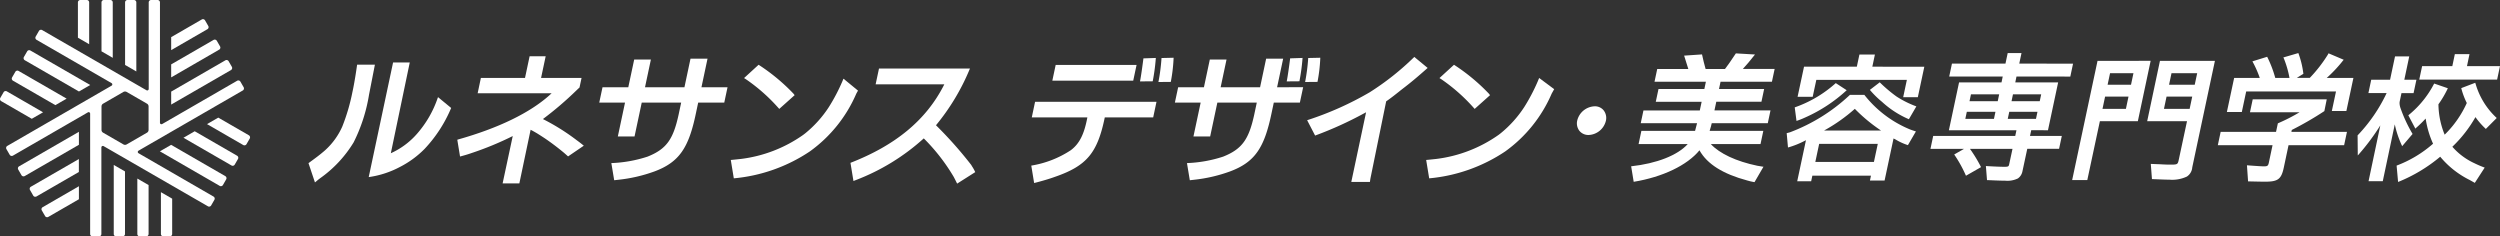 <svg xmlns="http://www.w3.org/2000/svg" xmlns:xlink="http://www.w3.org/1999/xlink" width="447.027" height="42.268" viewBox="0 0 447.027 42.268"><rect x="0" y="0" width="447.027" height="42.268" fill="#333333" stroke="none"/><defs><clipPath id="a"><rect width="447.027" height="42.268" transform="translate(0 0)" fill="#fff"/></clipPath></defs><g clip-path="url(#a)"><path d="M37.755,36.736l.58-1.006a.429.429,0,0,0-.156-.584v0L24.772,27.4a.264.264,0,0,1-.1-.361.255.255,0,0,1,.108-.1l.591-.345h0L43.432,16.167a.426.426,0,0,0,.136-.566l-.58-1.005a.43.43,0,0,0-.585-.156v0L29,22.179a.265.265,0,0,1-.362-.1.271.271,0,0,1-.035-.145l0-.685h0V.4a.427.427,0,0,0-.423-.4h-1.16a.429.429,0,0,0-.428.428h0V15.909h0a.265.265,0,0,1-.265.264.258.258,0,0,1-.143-.042l-.594-.339L7.521,5.367a.427.427,0,0,0-.558.165l-.58,1.006a.428.428,0,0,0,.157.584v0l13.407,7.741a.264.264,0,0,1,.1.361.255.255,0,0,1-.108.1l-.591.345L1.286,26.1a.426.426,0,0,0-.136.566l.581,1.006a.429.429,0,0,0,.584.156v0l13.407-7.741h0a.264.264,0,0,1,.361.1.269.269,0,0,1,.035.145l0,.684h0V41.867a.426.426,0,0,0,.422.4h1.16a.429.429,0,0,0,.428-.428h0V26.358a.265.265,0,0,1,.265-.265.259.259,0,0,1,.143.043l.594.339h0L37.2,36.9a.427.427,0,0,0,.558-.165M22.359,25.9a.579.579,0,0,1-.285-.076l-3.638-2.1a.571.571,0,0,1-.285-.494v-4.2a.571.571,0,0,1,.285-.493l3.638-2.1a.574.574,0,0,1,.57,0l3.638,2.1a.571.571,0,0,1,.285.493v4.2a.571.571,0,0,1-.285.494l-3.638,2.1a.579.579,0,0,1-.285.076" fill="#fff"/><path d="M24.377.4a.427.427,0,0,0-.422-.4H22.794a.43.43,0,0,0-.428.428h0V11.614l2.012,1.162Z" fill="#fff"/><path d="M20.16.4a.427.427,0,0,0-.423-.4h-1.16a.43.43,0,0,0-.428.428h0V9.179l2.012,1.162Z" fill="#fff"/><path d="M15.943.4a.427.427,0,0,0-.422-.4H14.36a.43.43,0,0,0-.428.428h0V6.744l2.012,1.162Z" fill="#fff"/><path d="M5.412,9.019a.425.425,0,0,0-.557.166l-.58,1a.428.428,0,0,0,.156.584v0l9.687,5.592,2.012-1.161Z" fill="#fff"/><path d="M3.3,12.672a.426.426,0,0,0-.557.165l-.581,1.006a.43.43,0,0,0,.156.584h0L9.9,18.8l2.012-1.162Z" fill="#fff"/><path d="M1.2,16.324a.426.426,0,0,0-.557.165L.057,17.5a.429.429,0,0,0,.157.584v0l5.469,3.157L7.7,20.077Z" fill="#fff"/><path d="M3.395,29.752a.426.426,0,0,0-.137.565l.582,1.007a.429.429,0,0,0,.583.156h0l9.687-5.592V23.565Z" fill="#fff"/><path d="M5.5,33.4a.426.426,0,0,0-.137.567l.276.478.3.527a.43.43,0,0,0,.585.157h0l7.578-4.375V28.435Z" fill="#fff"/><path d="M7.612,37.056a.426.426,0,0,0-.137.566l.581,1.006a.428.428,0,0,0,.584.156v0l5.47-3.158V33.3Z" fill="#fff"/><path d="M20.34,41.866a.427.427,0,0,0,.423.4h1.16a.43.43,0,0,0,.428-.428h0V30.654L20.34,29.492Z" fill="#fff"/><path d="M24.558,41.867a.427.427,0,0,0,.422.4h1.161a.43.43,0,0,0,.428-.428h0V33.089l-2.012-1.162Z" fill="#fff"/><path d="M28.775,41.866a.426.426,0,0,0,.423.4h1.16a.429.429,0,0,0,.428-.427h0V35.524l-2.012-1.162Z" fill="#fff"/><path d="M39.306,33.248a.426.426,0,0,0,.557-.165l.58-1.006a.428.428,0,0,0-.157-.584v0L30.6,25.9,28.588,27.06Z" fill="#fff"/><path d="M41.414,29.6a.426.426,0,0,0,.558-.166l.58-1.005a.429.429,0,0,0-.157-.584v0l-7.578-4.375-2.013,1.162Z" fill="#fff"/><path d="M44.5,24.189v0l-5.47-3.158-2.012,1.162,6.5,3.753a.427.427,0,0,0,.558-.165l.581-1.007a.429.429,0,0,0-.157-.583" fill="#fff"/><path d="M41.324,12.515a.427.427,0,0,0,.136-.566l-.581-1.005a.428.428,0,0,0-.584-.156v0l-9.687,5.593V18.7Z" fill="#fff"/><path d="M39.215,8.862A.424.424,0,0,0,39.35,8.3l-.58-1.005a.429.429,0,0,0-.584-.156v0l-7.578,4.374v2.325Z" fill="#fff"/><path d="M37.107,5.21a.426.426,0,0,0,.135-.565l-.58-1.006a.429.429,0,0,0-.584-.156v0l-5.47,3.158V8.963Z" fill="#fff"/><path d="M375.061,10.881,370.524,32.2h2.708l2.249-10.531h6.79l2.288-10.792Zm5.538,6.391-.464,2.193H375.95l.464-2.193Zm.885-4.183-.437,2.066h-4.185l.437-2.066Z" fill="#fff"/><path d="M383.94,21.673h7.121l-1.455,6.8c-.206.965-.206.965-1.7.965-.368,0-.975-.026-1.875-.076-.116,0-.372-.01-.71-.025l-.736-.03.206,2.715.112.005c1.806.078,2.508.1,3.005.1a6.145,6.145,0,0,0,3.128-.555A2.149,2.149,0,0,0,392,29.922l4.052-19.041h-9.828Zm3.463-4.4h4.591l-.464,2.193h-4.591Zm5.476-4.183-.437,2.066H387.85l.438-2.066Z" fill="#fff"/><path d="M418.846,10.963l.233-.279-2.711-1.151-.136.256a25.1,25.1,0,0,1-3.22,4.139h-2.324l1.186-.731-.029-.182a15.9,15.9,0,0,0-.818-3.366l-.059-.16-2.677.782.093.2a17.575,17.575,0,0,1,1,3.461l-2.533,0a.474.474,0,0,1-.04-.108,20.226,20.226,0,0,0-1.319-3.471l-.1-.2-2.638.818.061.112a18.581,18.581,0,0,1,1.257,2.855h-4.583l-1.3,6.094h2.671l.784-3.683h16.06l-.746,3.5h2.6l1.259-5.916h-4.771a24.291,24.291,0,0,0,2.8-2.965" fill="#fff"/><path d="M409.8,23.235a58.57,58.57,0,0,0,5.778-3.34l.044-.029.424-2.1H402.81l-.491,2.309h8.866a32.637,32.637,0,0,1-3.821,1.954l-.059.026-.327,1.527h-9.9l-.507,2.38h9.784l-.662,3.123c-.118.556-.253.661-.85.661-.353,0-.952-.031-2.918-.178l-.145-.01.2,2.875.76.017c.849.02,1.582.037,2.342.037,2.213,0,2.843-.442,3.278-2.487l.857-4.038h9.938l.507-2.38h-9.939Z" fill="#fff"/><path d="M370.194,13.692l.49-2.309-9.618-.01.4-1.89H359l-.4,1.89H349.03l-.49,2.31h9.569l-.218,1.055H350.3l-1.818,8.553h12.082l-.217,1.016h-14.67l-.491,2.309h6.005l-1.755,1.007.044.072a22.621,22.621,0,0,1,2.011,3.628l.044.1,2.691-1.537-.018-.047a24.681,24.681,0,0,0-1.96-3.222h7.608l-.586,2.725c-.089.423-.151.483-.889.483-.634,0-1.806-.047-3.136-.126l-.146-.009.2,2.516.112,0c2.265.1,2.564.1,3.105.1a4.289,4.289,0,0,0,2.307-.4,2.006,2.006,0,0,0,.8-1.222l.873-4.072h5.688l.492-2.309h-5.689l.217-1.016H366.2l1.818-8.553h-7.665l.218-1.055Zm-13.653,7.564H351.42l.269-1.269h5.121Zm.675-3.155H352.17l.259-1.236h5.046Zm6.838,3.155h-5.046l.27-1.269h5.045Zm.933-4.391-.259,1.236h-5.045l.259-1.236Z" fill="#fff"/><path d="M430.8,10.083h-2.543l-.888,4.178H424l-.506,2.386h3.258a28.4,28.4,0,0,1-5.188,7.558l.032,3.57,0,.019.167-.182a39.537,39.537,0,0,0,3.863-5.188L423.523,32.4h2.542l2.149-10.164a17.518,17.518,0,0,0,1.236,3.717l.085.182,1.856-2.177-.036-.073a25.663,25.663,0,0,1-2.143-4.626,2.864,2.864,0,0,1-.146-.872c0-.054.029-.259.029-.258l.315-1.481h2.163l.507-2.386h-2.163Z" fill="#fff"/><path d="M441.573,9.674h-2.62l-.451,2.148h-5.4l-.513,2.409h13.923l.513-2.409h-5.9Z" fill="#fff"/><path d="M444.29,29.969a17.882,17.882,0,0,1-1.87-.8c-.02-.01-.041-.017-.062-.027a11.743,11.743,0,0,1-3.852-2.9,23.1,23.1,0,0,0,4.132-5.3,13.481,13.481,0,0,0,1.717,1.98l.137.135L446.44,21.1l-.106-.1a13.363,13.363,0,0,1-3.652-5.948c-.023-.07-.061-.184-.081-.251l-2.5.955.038.162a13.589,13.589,0,0,0,.95,2.5,18.66,18.66,0,0,1-3.957,5.663,14.747,14.747,0,0,1-1.113-5.433,17.925,17.925,0,0,0,1.6-2.694l.082-.173-2.437-.84-.06.1a17.6,17.6,0,0,1-4.347,5.39l-.225.181L431.894,23l.124-.124a21.477,21.477,0,0,0,1.717-1.678,16.706,16.706,0,0,0,1.322,4.5,21.136,21.136,0,0,1-6.518,3.912l.265,2.926.1-.038a27.969,27.969,0,0,0,7.432-4.476,16.176,16.176,0,0,0,5.287,4.17l.9.508Z" fill="#fff"/><path d="M125.429,15.6l1.085-5.111h-3.043L122.386,15.6h-7.051l1.051-4.952H113.4L112.346,15.6h-4.61l-.585,2.749h4.61l-1.288,6.057h2.988l1.287-6.057H121.8l-.464,2.178c-.962,4.39-2.156,6.123-5.544,7.478a23.5,23.5,0,0,1-6.477,1.157l.508,3.062c.038,0,.077,0,.114-.009v0l.1-.011.054-.006c.159-.015.315-.035.472-.053A27.155,27.155,0,0,0,117,30.663c4.465-1.658,6.151-4.231,7.43-10.374l.413-1.94h4.663l.585-2.749Z" fill="#fff"/><path d="M104.389,26.053c-.381-.317-.809-.649-1.275-.988a38.675,38.675,0,0,0-6.036-3.776,60.633,60.633,0,0,0,5.991-5.123c.4-.385.458-.432.526-.49l.03-.035.363-1.706H96.749l.823-3.87H94.7l-.822,3.87H85.988l-.58,2.747H98.63C94.9,20.2,88.906,22.966,82,24.915l-.232.072.492,3c.625-.165,1.341-.361,2.082-.626a56.186,56.186,0,0,0,7.341-3.032l-1.809,8.462h2.992l2.014-9.587c.38.194.8.43,1.248.7.464.293.882.562,1.268.816,1.083.731,2.266,1.616,3.462,2.611.231.2.469.412.72.639Z" fill="#fff"/><path d="M174.336,30.677a7.17,7.17,0,0,0-.609-1.058l.013-.01-.062-.1a72.063,72.063,0,0,0-6.313-7.112,39.467,39.467,0,0,0,6-9.969l.078-.178H157.174l-.6,2.825h12.284c-3.275,6.53-8.9,10.95-16.694,14.006l-.092.031.534,3.257c.13-.051.26-.1.39-.155l0,0a38.556,38.556,0,0,0,12.185-7.469,34.328,34.328,0,0,1,5.375,6.919c.175.337.349.682.525,1.042l.062.128,3.241-2.056Z" fill="#fff"/><path d="M139.255,19.375l.084.1,2.752-2.459-.2-.258a34.251,34.251,0,0,0-6.162-5.123l-.083-.055-2.6,2.379.344.217a31.608,31.608,0,0,1,5.862,5.2" fill="#fff"/><path d="M150.845,14.087l-.025-.02-.179.438a32.814,32.814,0,0,1-2.453,4.669A20.269,20.269,0,0,1,144,23.828l-.084.064c-.106.083-.217.169-.329.25a24.491,24.491,0,0,1-11.1,4.277c-.536.061-1.121.121-1.789.183l-.025,0,.535,3.262,0,.022.023,0a29.139,29.139,0,0,0,13.581-4.813,24.761,24.761,0,0,0,8.3-10.321l.013-.023.007-.017c.092-.162.184-.328.277-.494l.009-.017Z" fill="#fff"/><path d="M67.034,11.578l0-.014H63.852v.01c0,.028-.379,2.818-.83,4.868a35.192,35.192,0,0,1-1.819,6.19,12.538,12.538,0,0,1-3.037,4.206c-.874.78-1.84,1.485-2.959,2.3l-.047.035L56.311,32.6l.006.016.013-.01c.209-.172.394-.326.564-.47l.344-.262a21.49,21.49,0,0,0,6-6.426,29.4,29.4,0,0,0,2.746-8.5Z" fill="#fff"/><path d="M78.333,17.378l-.013-.01-.043.12a19.01,19.01,0,0,1-3.767,6.5A13.673,13.673,0,0,1,69.884,27.4L73.268,11.18l0-.014H70.288L65.934,31.651l0,.017.2-.032A16.814,16.814,0,0,0,71.5,29.858a17.1,17.1,0,0,0,4.42-3.232,24.356,24.356,0,0,0,4.75-7.316l0-.008Z" fill="#fff"/><path d="M286.753,19.736a2,2,0,0,0-1.592-.729,3.33,3.33,0,0,0-3.127,2.512,2.2,2.2,0,0,0,.386,1.881,2.069,2.069,0,0,0,1.651.737,3.314,3.314,0,0,0,3.08-2.539,2.207,2.207,0,0,0-.4-1.862" fill="#fff"/><path d="M313.729,32.566l1.6-2.757L315.2,29.8c-.175-.014-.622-.1-.978-.164-3.75-.778-6.739-2.17-8.309-3.876H314.8l.5-2.359h-9.6l.066-.217c.15-.493.213-.7.312-1.155H316.1l.485-2.283H306.562l.329-1.549h8.072l.485-2.283h-8.071l.275-1.3h9.188l.485-2.284h-5.688c.634-.689,1.3-1.46,2.122-2.517l.053-.068-3.425-.2-.037.061c-.733,1.128-1.588,2.345-1.9,2.727h-3.47c-.3-1.106-.386-1.421-.625-2.536l-.012-.067-3.206.218.027.077c.078.229.239.751.412,1.31.077.25.312,1,.312,1H296.33l-.486,2.284h9.188l-.275,1.3h-8.2l-.485,2.283h8.2l-.329,1.549H293.867l-.486,2.283h10.071l-.025.1c-.14.579-.183.758-.33,1.268h-9.6l-.5,2.359h8.789c-1.813,2.011-5.551,3.479-10.118,3.975l.455,2.774c5.19-.856,9.566-2.955,11.761-5.632,1.377,2.457,4.18,4.225,8.562,5.4l.068.018h0c.256.075.7.187.988.236.079.014.153.025.228.036" fill="#fff"/><path d="M334.793,11.926l.461-2.172h-2.771l-.462,2.172h-9.442l-1.152,5.384h2.7l.651-3.024h16.189l-.659,3.1h2.619l1.161-5.456Z" fill="#fff"/><path d="M342.665,19.024a17.759,17.759,0,0,1-3.549-1.768A25.57,25.57,0,0,1,336.2,14.8l-.075-.085-1.77,1.357.086.105a16.514,16.514,0,0,0,2.073,2.024,16.942,16.942,0,0,0,4.815,3.119Z" fill="#fff"/><path d="M328.257,14.86a21.567,21.567,0,0,1-6.541,4.042c-.26.1-.524.2-.8.3l.318,2.421.048-.017a13.34,13.34,0,0,0,1.448-.575v0l.094-.041a27.147,27.147,0,0,0,7.385-4.857Z" fill="#fff"/><path d="M342.585,23.5c-.373-.115-.726-.235-1.062-.36a20.1,20.1,0,0,1-8.112-6.118l-.036-.064h-2.59l-.038.042a32.082,32.082,0,0,1-10.7,6.662c-.186.052-.378.1-.568.15l.232,2.558.064-.016h0a15.565,15.565,0,0,0,2.98-1.2c.056-.026.11-.051.169-.08l-1.561,7.333h2.493l.213-.994h10.482l-.185.867h2.619l1.6-7.521.311.156a10.7,10.7,0,0,0,2.26,1.038Zm-7.507,5.455H324.6l.686-3.234h10.482Zm-8.914-5.615a29.922,29.922,0,0,0,5.5-3.879,29.138,29.138,0,0,0,4.686,3.879Z" fill="#fff"/><path d="M206.129,14.478a34.9,34.9,0,0,0,.535-3.975c.008-.049.013-.14.013-.14l-2.223.075s0,.063-.008.09c-.161,1.263-.426,3.163-.584,3.929-.008.042-.024.1-.024.1l2.277-.02Z" fill="#fff"/><path d="M207.692,10.375l-.008.116a34.454,34.454,0,0,1-.53,4.092c-.009.042-.021.08-.021.08l2.214-.019s.009-.04.016-.062a28.71,28.71,0,0,0,.487-4.157c0-.035,0-.1,0-.1Z" fill="#fff"/><path d="M203.226,11.634l.006-.028H188.767l-.592,2.789-.006.028h14.465Z" fill="#fff"/><path d="M184.5,20.967l-.006.028h9.937c-.565,3.026-1.429,4.729-2.979,5.876a18.113,18.113,0,0,1-6.995,2.731l-.053.011.506,3.09,0,.025.025-.006c.352-.089.671-.172.973-.254l0,0,.112-.033c.986-.269,1.834-.532,2.592-.806,5.7-1.968,7.622-4.256,8.935-10.637h8.656l.585-2.763.006-.029H185.084Z" fill="#fff"/><path d="M228.359,15.6l1.085-5.111H226.4L225.316,15.6h-7.051l1.051-4.952h-2.989L215.276,15.6h-4.61l-.585,2.749h4.61L213.4,24.406h2.988l1.287-6.057h7.051l-.463,2.178c-.962,4.39-2.156,6.123-5.544,7.478a23.51,23.51,0,0,1-6.477,1.157l.508,3.062c.038,0,.077,0,.114-.009v0l.105-.011.054-.006c.16-.015.315-.035.472-.053a27.156,27.156,0,0,0,6.432-1.486c4.465-1.658,6.151-4.231,7.43-10.374l.413-1.94h4.663l.585-2.749Z" fill="#fff"/><path d="M232.36,14.478A34.9,34.9,0,0,0,232.9,10.5c.008-.049.013-.14.013-.14l-2.222.075s-.006.063-.009.09c-.161,1.263-.426,3.163-.584,3.929-.008.042-.024.1-.024.1l2.277-.019Z" fill="#fff"/><path d="M233.915,10.491a34.457,34.457,0,0,1-.53,4.091c-.01.042-.021.081-.021.081l2.214-.02s.009-.038.016-.062a28.537,28.537,0,0,0,.486-4.157c0-.035.006-.1.006-.1l-2.163.048-.008.115" fill="#fff"/><path d="M263.6,19.375l.084.1,2.752-2.459-.2-.258a34.251,34.251,0,0,0-6.162-5.123l-.083-.055-2.6,2.379.344.217a31.608,31.608,0,0,1,5.862,5.2" fill="#fff"/><path d="M275.24,13.96l-.024-.018-.231.563a32.868,32.868,0,0,1-2.452,4.668,20.25,20.25,0,0,1-4.192,4.654l-.092.071c-.1.081-.211.165-.321.244a24.491,24.491,0,0,1-11.1,4.277c-.536.061-1.121.121-1.789.183l-.025,0,.535,3.263,0,.022.022,0a29.13,29.13,0,0,0,13.581-4.812,24.752,24.752,0,0,0,8.3-10.322l.013-.022.007-.018c.11-.193.239-.421.369-.658l.062-.112Z" fill="#fff"/><path d="M252.909,10.193l-.016-.013-.015.014a47.847,47.847,0,0,1-7.964,6.31,56.782,56.782,0,0,1-11.157,4.982l-.026.009,1.416,2.726.009.018.047-.017.036-.012.044-.016a65.818,65.818,0,0,0,8.6-3.91l.386-.207L241.634,32.5l-.006.028h3.327l.086-.577,2.821-13.828c.864-.6,1.543-1.138,2.262-1.71.212-.17.427-.341.649-.515,1.381-1.048,2.638-2.094,4.485-3.733l.021-.019Z" fill="#fff"/></g></svg>